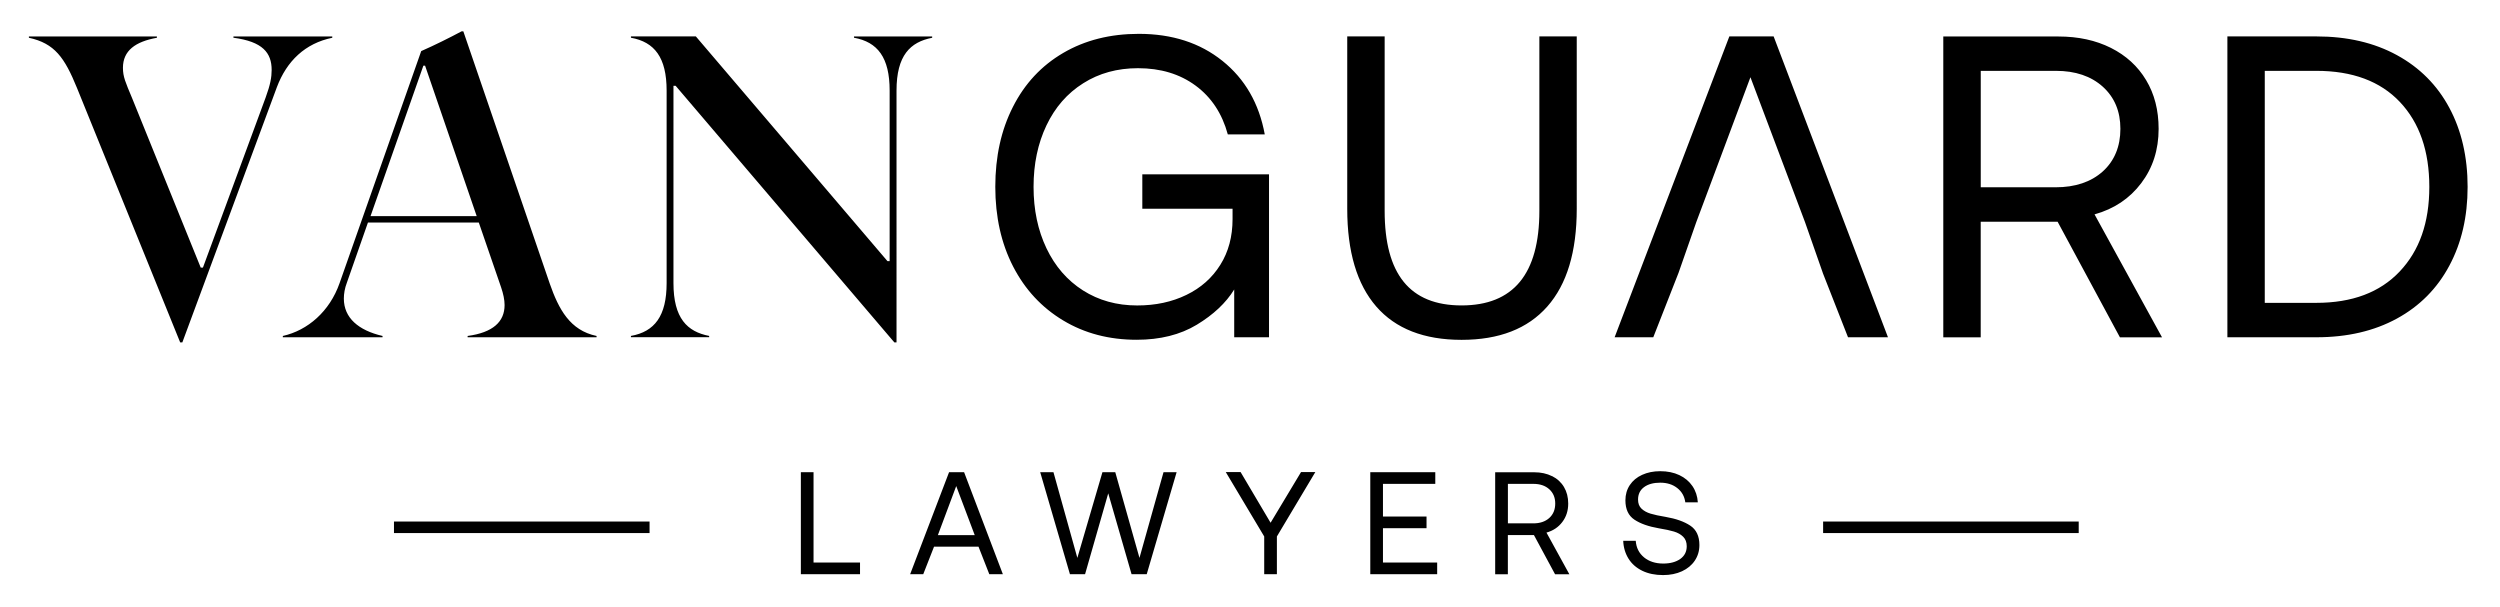 <?xml version="1.0" encoding="UTF-8"?>
<svg xmlns="http://www.w3.org/2000/svg" id="Layer_1" viewBox="0 0 650.74 157.91">
  <defs>
    <style>.cls-1{fill:#000;stroke-width:0px;}</style>
  </defs>
  <path class="cls-1" d="M208.46,122.91h3.3v23.52h12.1v3.03h-15.4v-26.55ZM247.04,122.91h3.91l10.09,26.55h-3.53l-2.81-7.17h-11.57l-2.81,7.17h-3.41l10.13-26.55ZM253.72,139.3l-4.82-12.78-4.78,12.78h9.6ZM274.21,122.91l6.22,22.31,6.53-22.31h3.34l6.3,22.31,6.26-22.31h3.41l-7.78,26.55h-3.95l-6.07-21.05-6.03,21.05h-3.94l-7.74-26.55h3.45ZM322.92,122.87l7.81,13.2,7.93-13.2h3.72l-10.01,16.77v9.82h-3.3v-9.82l-10.01-16.77h3.87ZM373.6,122.91v3.04h-13.62v8.5h11.34v3.03h-11.34v8.95h14.11v3.03h-17.41v-26.55h16.92ZM403.99,123.92c1.34.67,2.38,1.62,3.11,2.85.73,1.23,1.1,2.66,1.1,4.31,0,1.85-.51,3.45-1.54,4.8-1.02,1.35-2.4,2.27-4.12,2.75l5.96,10.85h-3.72l-5.5-10.2h-6.79v10.2h-3.3v-26.55h10.17c1.75,0,3.29.34,4.63,1.01ZM399.1,136.23c1.75,0,3.14-.47,4.17-1.4,1.04-.94,1.55-2.19,1.55-3.76s-.52-2.78-1.55-3.72c-1.04-.94-2.42-1.4-4.13-1.4h-6.64v10.28h6.6ZM427.93,145.08c1.32,1.07,2.98,1.61,5.01,1.61,1.82,0,3.29-.4,4.42-1.19,1.12-.8,1.69-1.9,1.69-3.32,0-1.04-.31-1.86-.93-2.47-.62-.61-1.42-1.06-2.39-1.35-.97-.29-2.29-.58-3.96-.85-2.65-.46-4.77-1.2-6.33-2.24-1.57-1.04-2.35-2.72-2.35-5.04,0-1.49.38-2.81,1.14-3.96.76-1.15,1.83-2.04,3.21-2.67,1.38-.63,2.95-.95,4.72-.95,1.87,0,3.53.34,4.97,1.02,1.44.68,2.58,1.64,3.41,2.86s1.3,2.64,1.4,4.23h-3.26c-.2-1.54-.9-2.78-2.09-3.72-1.19-.94-2.67-1.4-4.44-1.4s-3.17.39-4.21,1.16c-1.04.77-1.56,1.85-1.56,3.24,0,1.01.3,1.8.91,2.37.61.57,1.39,1,2.35,1.29.96.29,2.28.58,3.95.85,2.66.46,4.78,1.21,6.37,2.26,1.59,1.05,2.39,2.74,2.39,5.06,0,1.52-.4,2.87-1.2,4.06-.8,1.19-1.91,2.11-3.34,2.77s-3.07.99-4.91.99c-2.07,0-3.88-.37-5.42-1.12s-2.74-1.8-3.58-3.15-1.31-2.9-1.38-4.65h3.26c.13,1.8.85,3.23,2.16,4.31ZM169.08,135.75h-66.53v3h66.53v-3ZM541.08,135.75h-66.53v3h66.53v-3ZM60.76,9.48v.34c7.61,1.01,9.95,3.92,9.95,8.39,0,1.89-.33,3.8-1.56,7.16l-16.33,44.29h-.57l-17.89-44.18c-1.68-4.02-2.36-5.48-2.36-7.83,0-4.47,3.24-6.81,8.84-7.82v-.34H7.52v.34c6.71,1.46,9.29,5.15,12.53,13.09l26.85,66.21h.56l24.61-66.44c2.57-6.83,7.38-11.41,14.42-12.86v-.34h-25.72ZM143.09,73.8L120.6,8.15h-.44c-3.14,1.68-6.93,3.57-10.52,5.15l-21.25,60.4c-2.58,7.37-8.28,12.29-14.77,13.75v.34h25.95v-.34c-6.26-1.46-10.07-4.7-10.07-9.73,0-1.23.23-2.69.79-4.14l5.48-15.65h28.86l5.81,16.88c.57,1.68.9,3.24.9,4.59,0,4.35-3.02,7.16-9.62,8.05v.34h33.56v-.34c-6.93-1.46-9.84-6.93-12.19-13.64ZM96.45,56.25l13.75-39.15h.45l13.43,39.15h-27.63ZM222.29,9.48v.34c6.15,1.11,9.28,5.15,9.28,13.75v44.41h-.56l-49.88-58.5h-16.9v.34c6.15,1.11,9.29,5.15,9.29,13.75v50.12c0,8.6-3.14,12.64-9.29,13.75v.34h20.36v-.34c-5.7-1.11-9.29-4.58-9.29-13.75V22.34h.57l56.92,66.78h.57V23.58c0-9.17,3.57-12.64,9.28-13.75v-.34h-20.35ZM297.34,45.39v8.95h23.49v2.69c0,4.55-1.06,8.52-3.19,11.91-2.12,3.4-5.07,6.01-8.84,7.83-3.76,1.83-8.03,2.74-12.8,2.74-5.31,0-10-1.31-14.11-3.92-4.09-2.61-7.26-6.26-9.5-10.96-2.24-4.7-3.36-10.03-3.36-16s1.12-11.3,3.36-16c2.24-4.7,5.42-8.35,9.57-10.96,4.13-2.62,8.89-3.92,14.25-3.92,5.9,0,10.89,1.51,14.99,4.53,4.1,3.02,6.91,7.25,8.39,12.7h9.62c-1.48-8.06-5.16-14.44-11.01-19.13-5.86-4.7-13.11-7.04-21.77-7.04-7.45,0-14.01,1.65-19.68,4.97-5.68,3.32-10.03,7.99-13.09,14.04-3.07,6.03-4.59,12.97-4.59,20.8s1.55,14.74,4.64,20.75c3.1,6.01,7.44,10.68,13.03,14.04,5.58,3.36,11.96,5.03,19.12,5.03,6.11,0,11.34-1.3,15.67-3.92,4.31-2.61,7.57-5.66,9.73-9.17v12.43h9.06v-42.4h-33ZM400.69,9.48v45.41c0,16.41-6.75,24.61-20.25,24.61s-20.02-8.2-20.02-24.61V9.48h-9.74v44.86c0,11.18,2.53,19.66,7.56,25.45,5.03,5.78,12.44,8.67,22.2,8.67s17.2-2.88,22.31-8.67c5.11-5.78,7.67-14.26,7.67-25.45V9.48h-9.74ZM461.65,9.48h-11.51l-29.86,78.31h10.06l6.58-16.78.08-.23,4.54-12.98,2.21-5.9,11.88-31.8,14.2,37.7,4.63,13.21h-.01l6.58,16.78h10.4l-29.76-78.31ZM545.21,55.8c5.07-1.42,9.12-4.12,12.13-8.11,3.02-3.98,4.54-8.71,4.54-14.14,0-4.86-1.08-9.08-3.26-12.7-2.16-3.61-5.21-6.4-9.17-8.39-3.94-1.97-8.49-2.96-13.64-2.96h-29.98v78.31h9.74v-30.09h20.02l16.22,30.09h10.96l-17.56-31.99ZM535.04,48.74h-19.46v-30.3h19.57c5.07,0,9.14,1.38,12.2,4.13,3.06,2.77,4.58,6.42,4.58,10.97s-1.52,8.31-4.58,11.08c-3.06,2.75-7.16,4.13-12.31,4.13ZM637.55,28.06c-3.16-5.9-7.71-10.47-13.64-13.71-5.93-3.24-12.91-4.87-20.97-4.87h-23.16v78.31h23.16c8.06,0,15.04-1.63,20.97-4.87,5.93-3.24,10.48-7.83,13.64-13.76,3.18-5.93,4.76-12.77,4.76-20.52s-1.59-14.69-4.76-20.58ZM624.63,70.67c-5.15,5.45-12.39,8.16-21.7,8.16h-13.42V18.44h13.42c9.39,0,16.65,2.7,21.75,8.1,5.11,5.41,7.66,12.78,7.66,22.1s-2.57,16.59-7.71,22.03Z"></path>
</svg>
